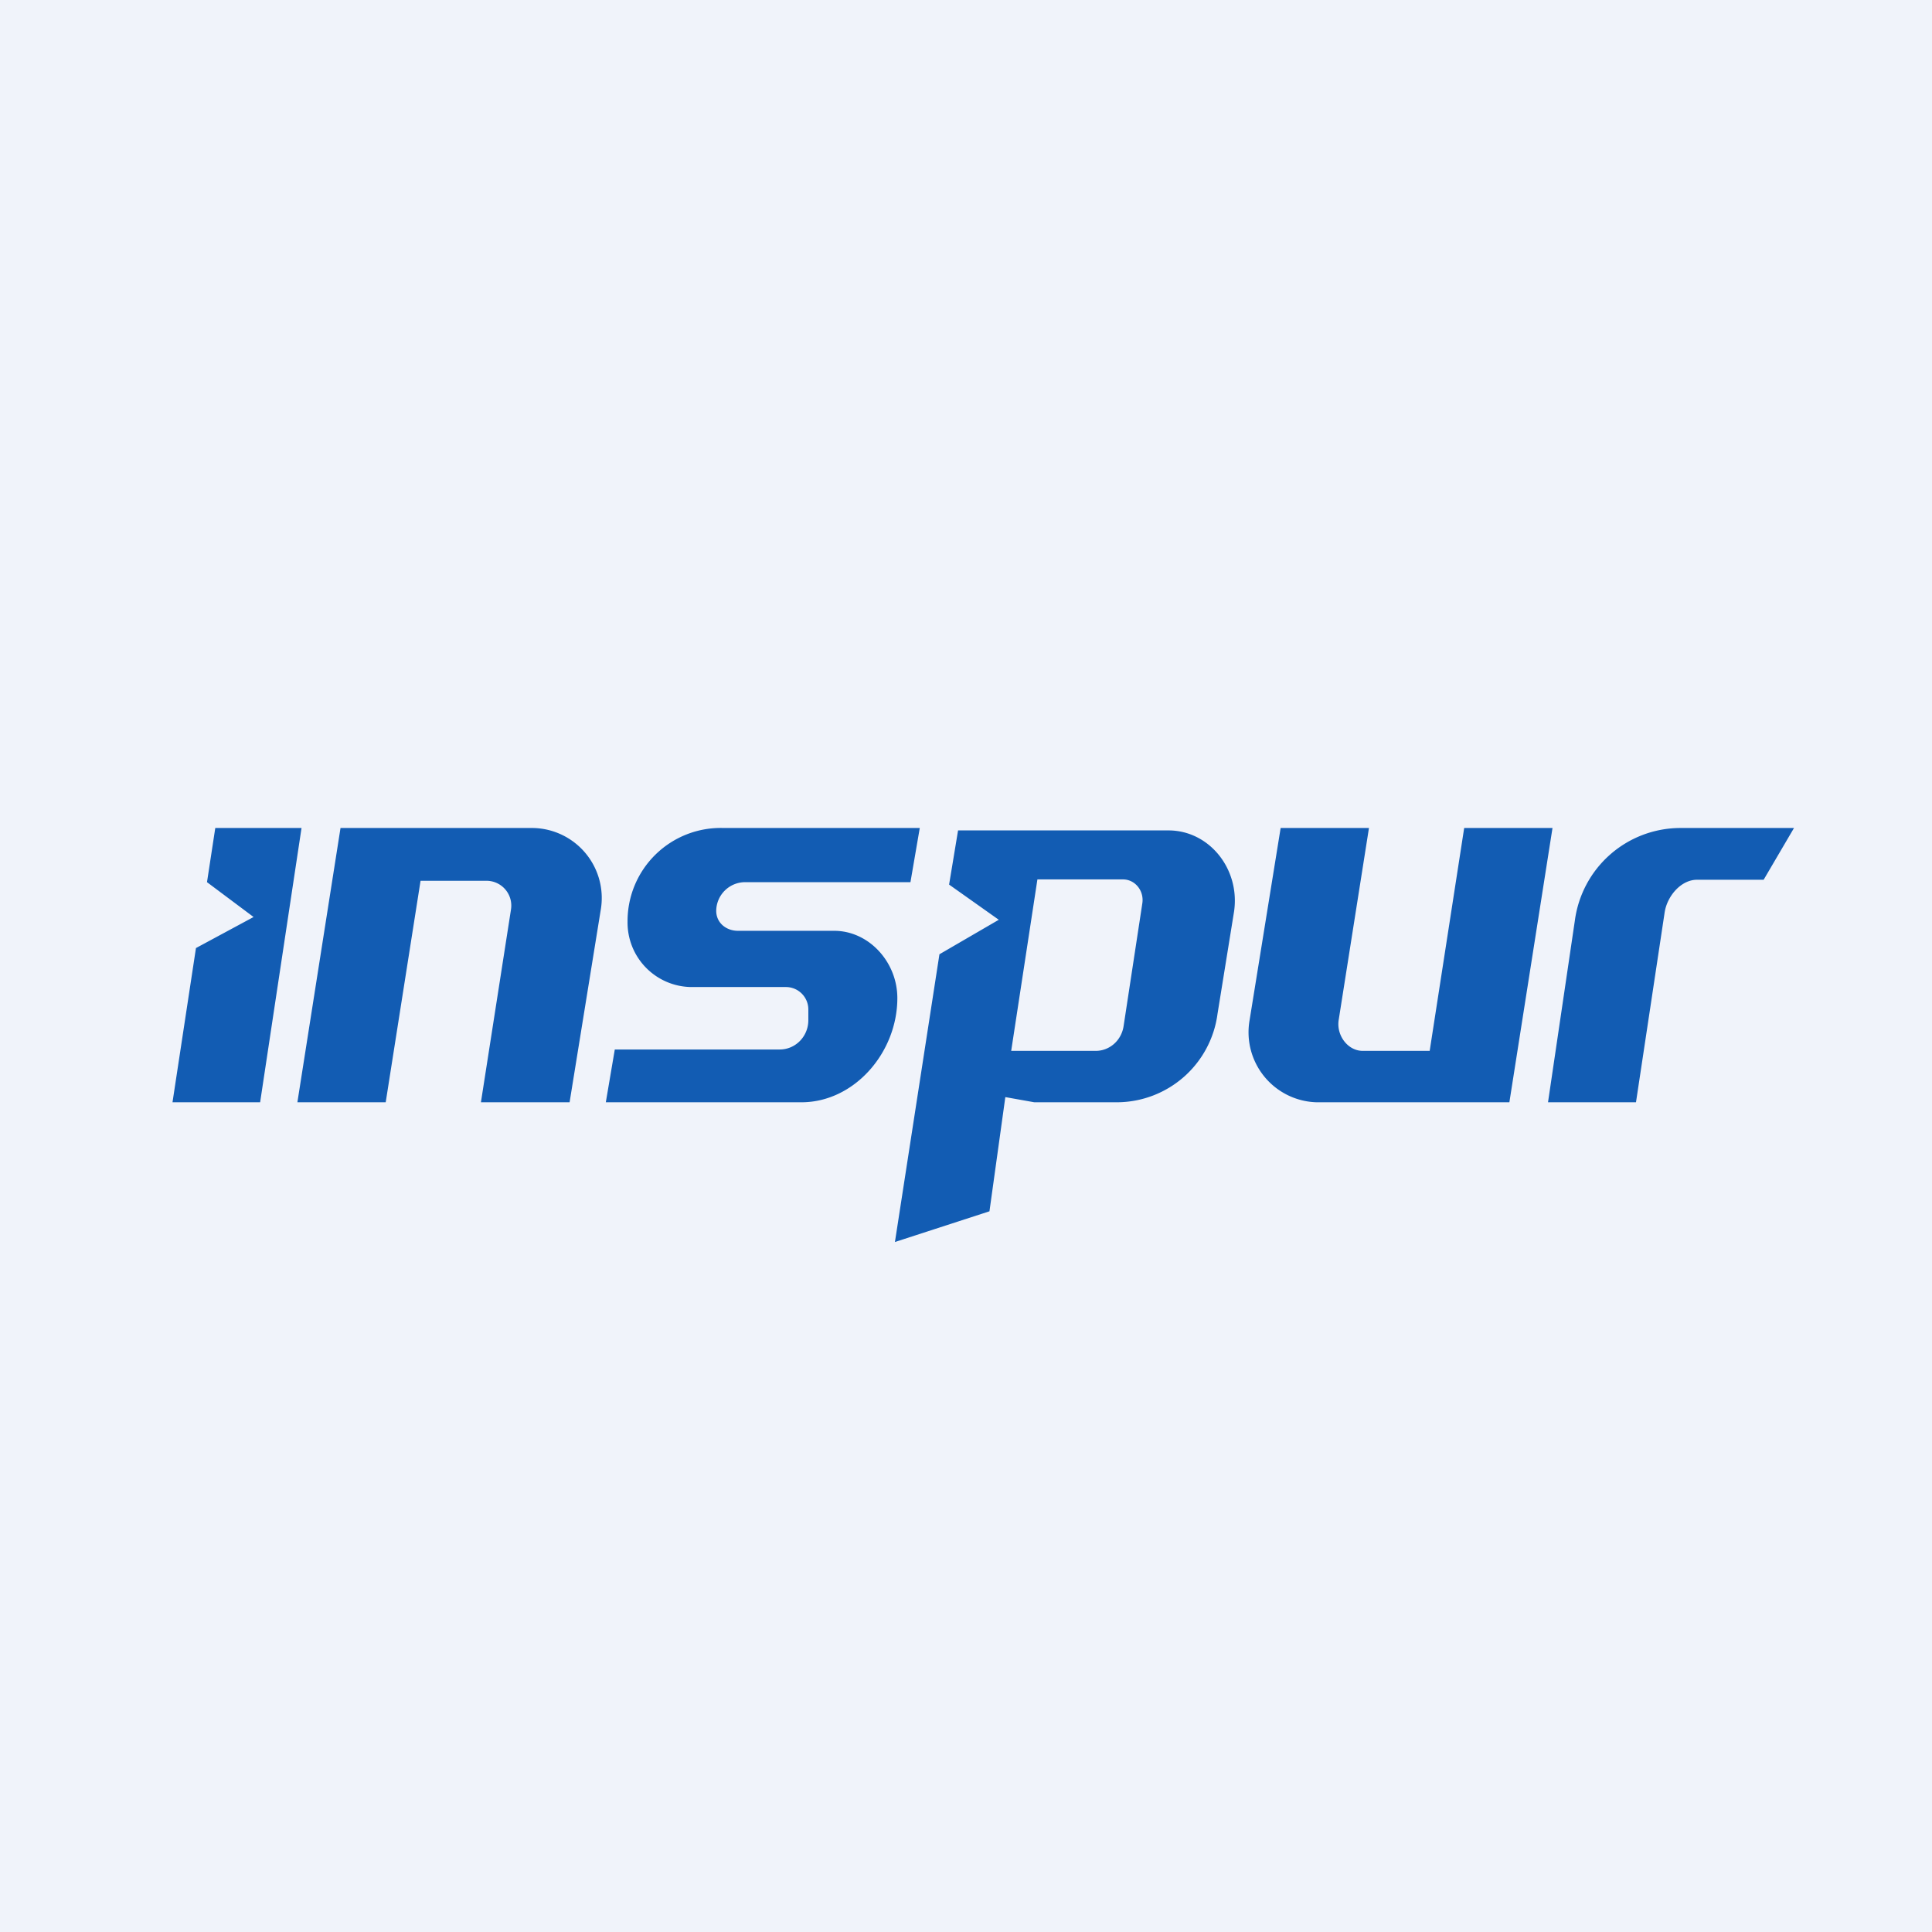 <svg width="56" height="56" viewBox="0 0 56 56" xmlns="http://www.w3.org/2000/svg"><path fill="#F0F3FA" d="M0 0h56v56H0z"/><path d="M6.24 24h2.5l-1.2 7.95H5l.68-4.47 1.67-.9L6 25.57 6.24 24Zm2.38 7.95L9.87 24h5.59a2.03 2.03 0 0 1 1.95 2.39l-.9 5.56h-2.57l.87-5.58a.72.72 0 0 0-.69-.84h-1.93l-1.01 6.42H8.62Zm35.13 0L45 24h-2.56l-1 6.46H39.5c-.43 0-.76-.44-.7-.88l.88-5.58h-2.56l-.9 5.57a2.03 2.03 0 0 0 1.94 2.38h5.59Zm-26.19 0 .26-1.53h4.78c.46 0 .83-.38.83-.85v-.3a.65.65 0 0 0-.64-.66h-2.76a1.87 1.87 0 0 1-1.84-1.9A2.7 2.7 0 0 1 20.98 24h5.68l-.27 1.57h-4.8a.84.84 0 0 0-.83.83c0 .35.29.58.63.58h2.79c1 0 1.83.9 1.83 1.95 0 1.58-1.25 3.02-2.78 3.02h-5.67Zm9.95-6.31.26-1.57h6.1c1.18 0 2.08 1.12 1.9 2.35l-.48 2.97a2.95 2.95 0 0 1-2.9 2.56h-2.41l-.84-.15-.46 3.31-2.74.89 1.29-8.34 1.72-1-1.44-1.02Zm2.56-.15-.76 4.97h2.45c.4 0 .75-.3.81-.73l.54-3.54c.06-.37-.21-.7-.56-.7h-2.48Zm14.8 6.46.78-5.28A3.09 3.09 0 0 1 48.67 24H52l-.88 1.5h-1.93c-.47 0-.87.48-.94.95l-.83 5.5h-2.55Z" fill="#125CB3"/></svg>